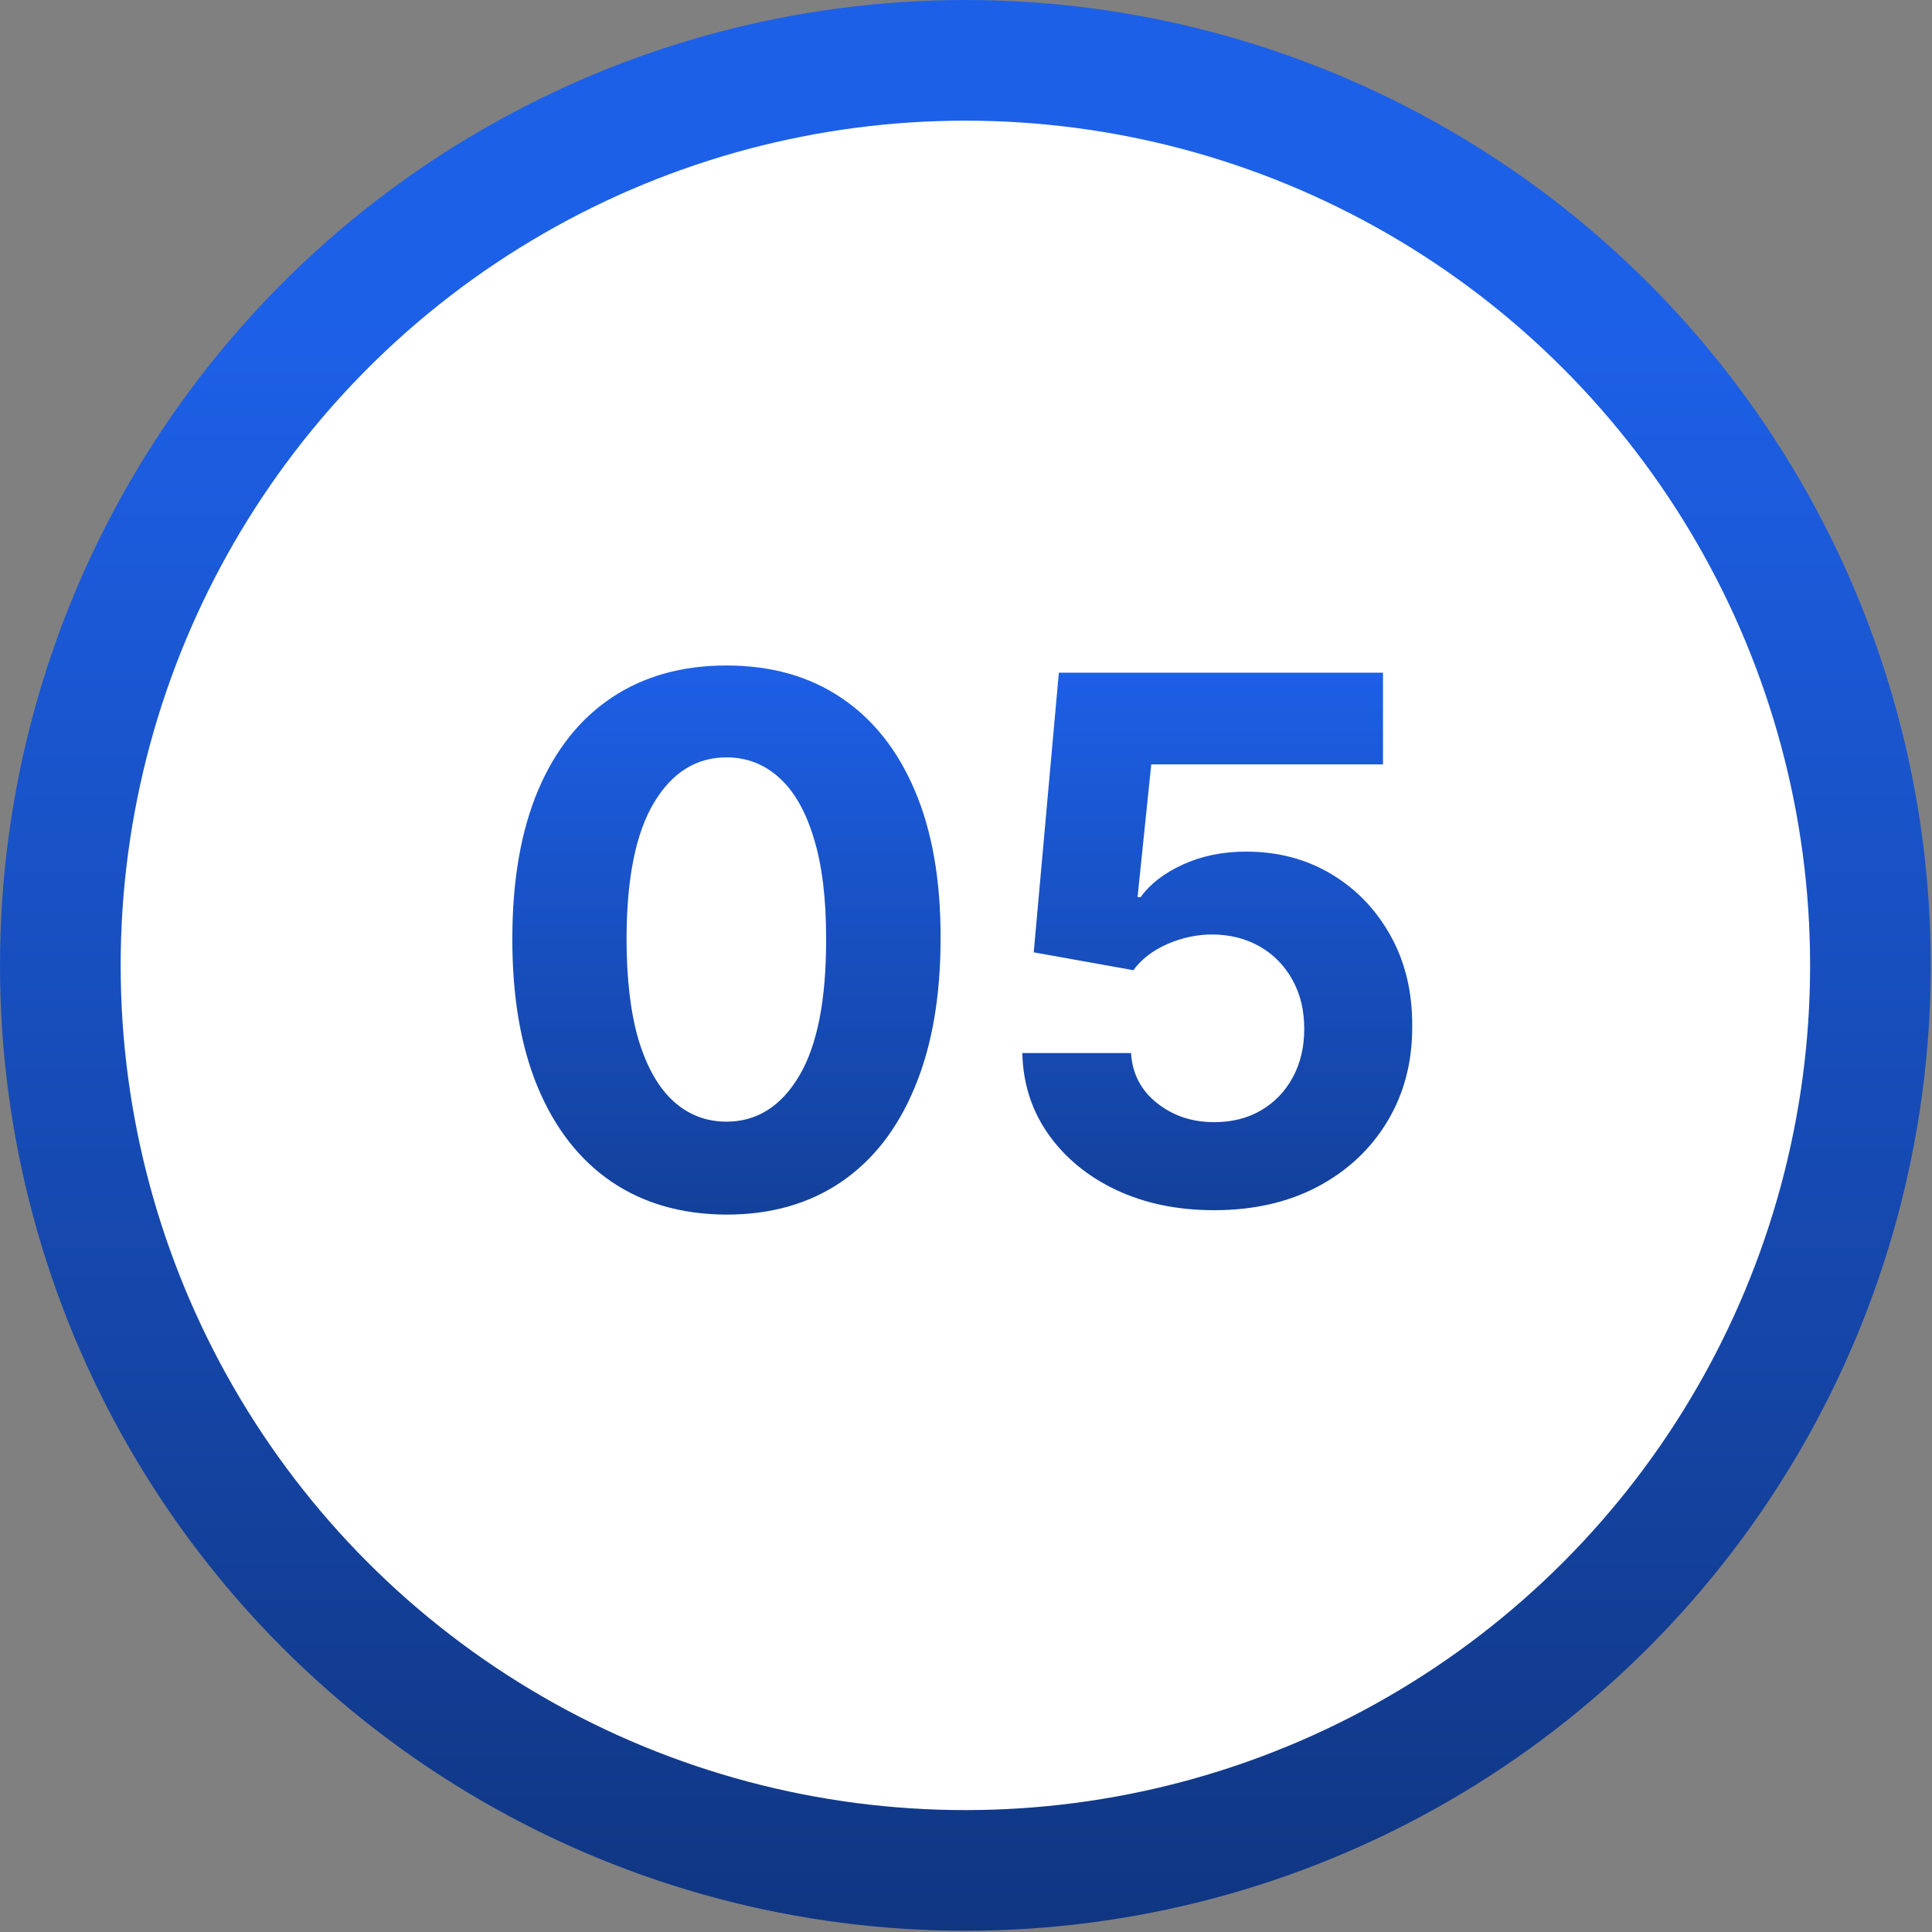 <svg width="53" height="53" viewBox="0 0 53 53" fill="none" xmlns="http://www.w3.org/2000/svg">
<rect x="0" y="0" width="53" height="53" fill="#808080" stroke="none"/>
<g clip-path="url(#clip0_723_604)">
<circle cx="26.483" cy="26.483" r="24.828" fill="white" stroke="url(#paint0_linear_723_604)" stroke-width="3.31"/>
<path d="M19.929 33.32C18.707 33.315 17.656 33.014 16.776 32.418C15.9 31.821 15.225 30.957 14.751 29.825C14.283 28.694 14.051 27.332 14.055 25.741C14.055 24.155 14.29 22.803 14.758 21.686C15.232 20.569 15.907 19.719 16.783 19.136C17.663 18.549 18.712 18.256 19.929 18.256C21.146 18.256 22.192 18.549 23.068 19.136C23.949 19.724 24.626 20.576 25.099 21.693C25.573 22.806 25.807 24.155 25.803 25.741C25.803 27.337 25.566 28.701 25.092 29.832C24.624 30.964 23.951 31.828 23.075 32.425C22.199 33.021 21.151 33.32 19.929 33.32ZM19.929 30.77C20.762 30.77 21.428 30.351 21.925 29.513C22.422 28.675 22.668 27.418 22.663 25.741C22.663 24.638 22.55 23.72 22.322 22.986C22.1 22.252 21.783 21.7 21.371 21.331C20.963 20.962 20.483 20.777 19.929 20.777C19.1 20.777 18.438 21.191 17.94 22.02C17.443 22.849 17.192 24.089 17.188 25.741C17.188 26.859 17.299 27.792 17.521 28.54C17.749 29.283 18.068 29.842 18.48 30.216C18.892 30.585 19.375 30.77 19.929 30.77ZM33.308 33.199C32.304 33.199 31.409 33.014 30.623 32.645C29.842 32.276 29.222 31.767 28.762 31.118C28.303 30.469 28.064 29.726 28.045 28.888H31.028C31.061 29.451 31.298 29.908 31.738 30.259C32.179 30.609 32.702 30.784 33.308 30.784C33.791 30.784 34.217 30.678 34.586 30.465C34.96 30.247 35.252 29.946 35.46 29.562C35.673 29.174 35.779 28.729 35.779 28.227C35.779 27.716 35.671 27.266 35.453 26.878C35.24 26.49 34.944 26.187 34.565 25.969C34.186 25.751 33.753 25.64 33.265 25.635C32.839 25.635 32.425 25.723 32.022 25.898C31.625 26.073 31.314 26.312 31.092 26.615L28.358 26.125L29.047 18.454H37.939V20.969H31.582L31.206 24.612H31.291C31.547 24.252 31.932 23.954 32.449 23.717C32.965 23.481 33.542 23.362 34.181 23.362C35.057 23.362 35.839 23.568 36.525 23.98C37.212 24.392 37.754 24.958 38.152 25.678C38.549 26.392 38.746 27.216 38.741 28.149C38.746 29.129 38.519 30 38.059 30.763C37.605 31.52 36.968 32.117 36.149 32.553C35.334 32.983 34.387 33.199 33.308 33.199Z" fill="url(#paint1_linear_723_604)"/>
</g>
<defs>
<linearGradient id="paint0_linear_723_604" x1="26.483" y1="8.667" x2="26.483" y2="52.965" gradientUnits="userSpaceOnUse">
<stop stop-color="#1D60E8"/>
<stop offset="1" stop-color="#103682"/>
</linearGradient>
<linearGradient id="paint1_linear_723_604" x1="26.547" y1="17.927" x2="26.547" y2="38" gradientUnits="userSpaceOnUse">
<stop stop-color="#1D60E8"/>
<stop offset="1" stop-color="#103682"/>
</linearGradient>
<clipPath id="clip0_723_604">
<rect width="52.965" height="52.965" fill="white"/>
</clipPath>
</defs>
</svg>
